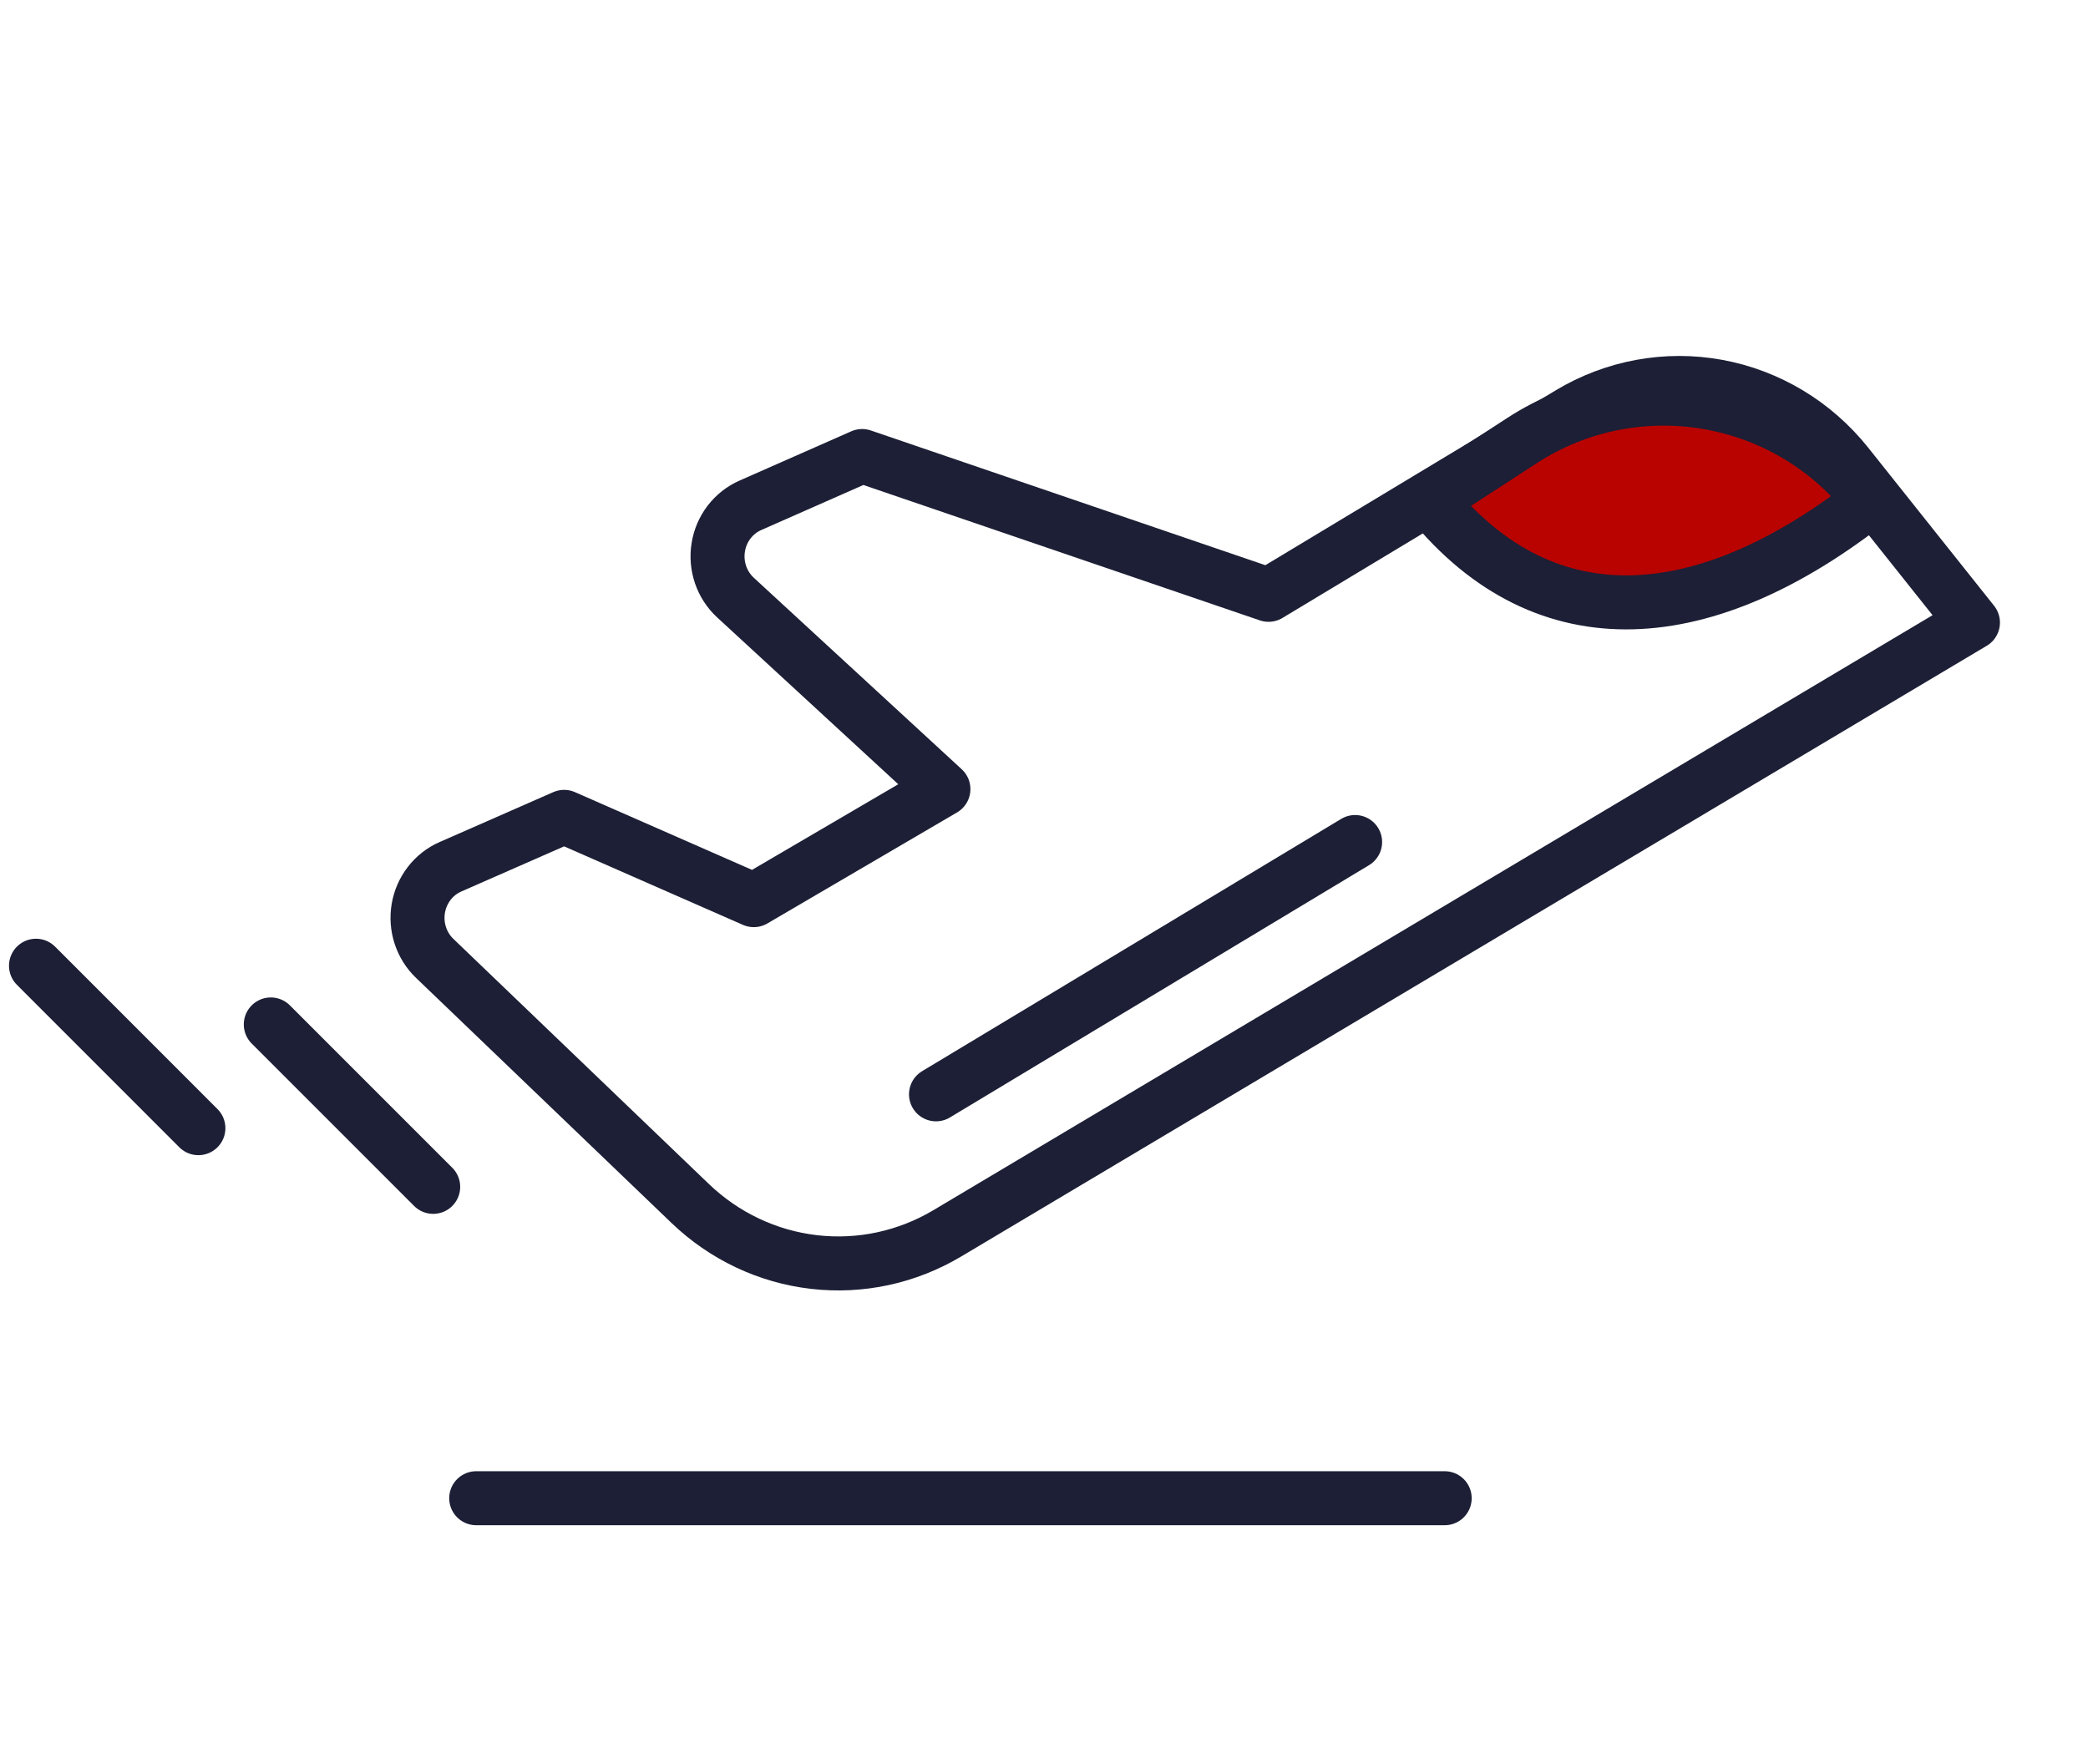 <?xml version="1.0" encoding="UTF-8"?> <svg xmlns="http://www.w3.org/2000/svg" width="58" height="49" viewBox="0 0 58 49" fill="none"> <path d="M13.228 41.616H40.13" stroke="#1C1F35" stroke-width="1.5" stroke-linecap="round" stroke-linejoin="round"></path> <path d="M26 30.397L37.642 23.389" stroke="#1C1F35" stroke-width="1.5" stroke-linecap="round" stroke-linejoin="round"></path> <path d="M7.522 28.456L12.033 32.967" stroke="#1C1F35" stroke-width="1.5" stroke-linecap="round" stroke-linejoin="round"></path> <path d="M1 26.825L5.511 31.337" stroke="#1C1F35" stroke-width="1.5" stroke-linecap="round" stroke-linejoin="round"></path> <path d="M12.076 26.622L19.169 33.426C20.115 34.335 21.322 34.906 22.61 35.055C23.898 35.205 25.199 34.924 26.319 34.255L54.804 17.293L51.305 12.898C50.395 11.759 49.117 10.992 47.702 10.733C46.287 10.475 44.829 10.744 43.591 11.491L35.237 16.522L23.948 12.667L20.844 14.036C20.612 14.138 20.408 14.298 20.252 14.502C20.096 14.705 19.993 14.946 19.952 15.201C19.91 15.457 19.933 15.719 20.016 15.963C20.1 16.207 20.242 16.426 20.43 16.599L26.206 21.919L20.938 25.003L15.67 22.69L12.509 24.078C12.279 24.179 12.077 24.337 11.922 24.539C11.767 24.74 11.663 24.977 11.62 25.23C11.577 25.483 11.596 25.742 11.676 25.985C11.756 26.229 11.893 26.447 12.076 26.622V26.622Z" stroke="#1C1F35" stroke-width="1.5" stroke-linecap="round" stroke-linejoin="round"></path> <path d="M51.951 13.898C47.429 17.451 42.964 17.897 39.723 13.898L42.27 12.243C45.435 10.186 49.65 10.906 51.951 13.898Z" fill="#B90301" stroke="#1C1F35" stroke-width="1.5"></path> </svg> 